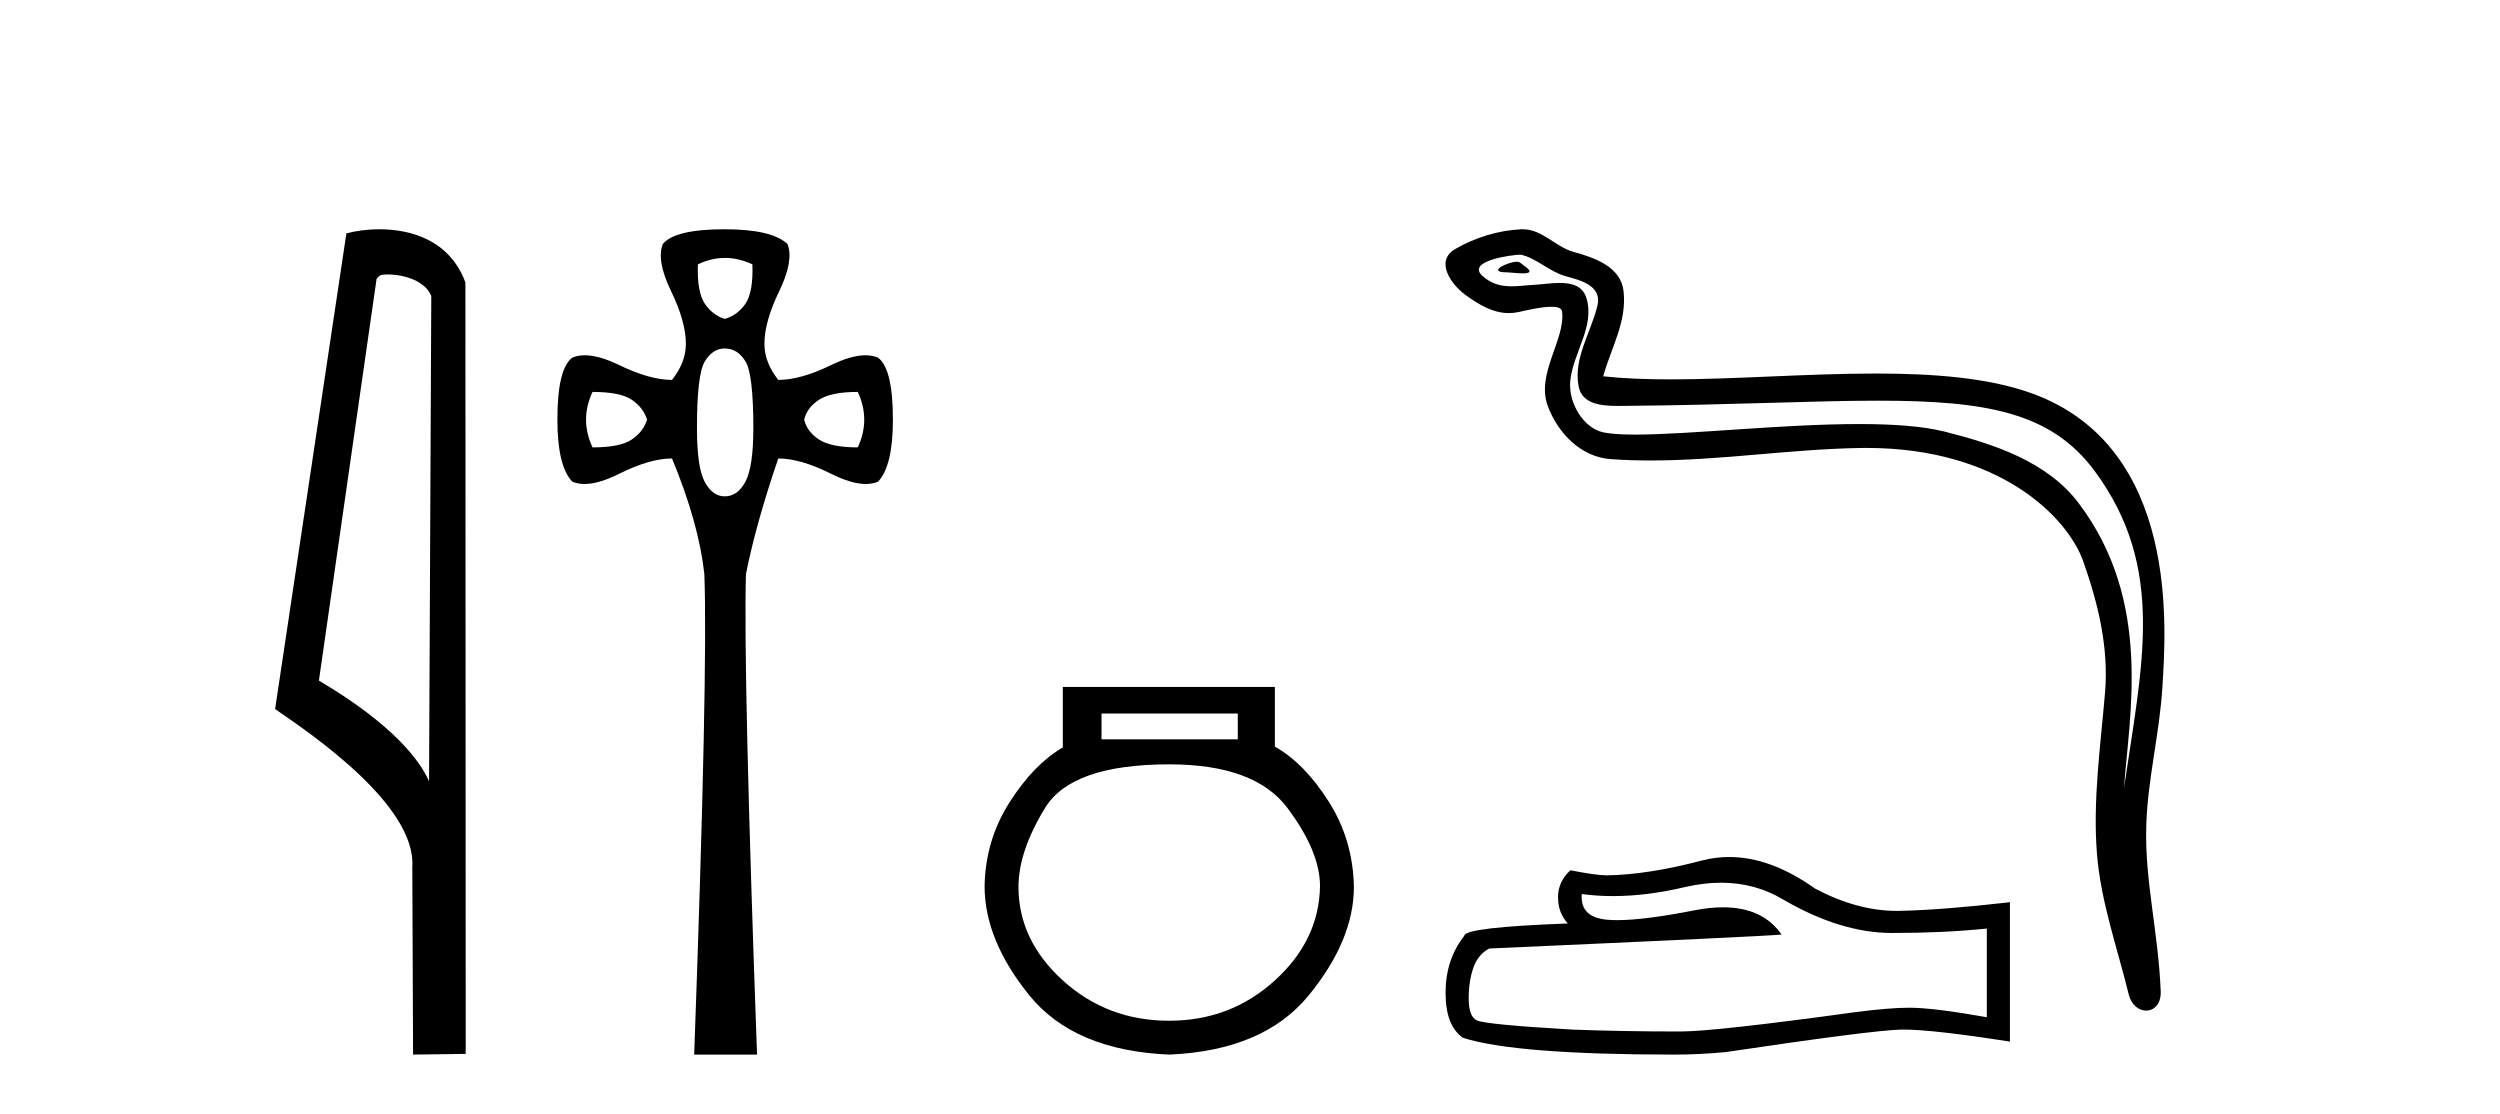 <?xml version='1.0' encoding='UTF-8' standalone='yes'?><svg xmlns='http://www.w3.org/2000/svg' xmlns:xlink='http://www.w3.org/1999/xlink' width='92.0' height='41.0' ><path d='M 14.259 10.1 C 14.884 10.1 15.648 10.34 15.871 10.89 L 15.789 28.751 L 15.789 28.751 C 15.473 28.034 14.531 26.699 11.736 25.046 L 13.858 10.263 C 13.958 10.157 13.955 10.1 14.259 10.1 ZM 15.789 28.751 L 15.789 28.751 C 15.789 28.751 15.789 28.751 15.789 28.751 L 15.789 28.751 L 15.789 28.751 ZM 13.962 8.437 C 13.484 8.437 13.053 8.505 12.747 8.588 L 10.124 26.094 C 11.512 27.044 15.325 29.648 15.173 31.91 L 15.201 38.809 L 17.138 38.783 L 17.127 10.393 C 16.551 8.837 15.12 8.437 13.962 8.437 Z' style='fill:#000000;stroke:none' /><path d='M 26.677 9.491 Q 27.179 9.491 27.689 9.729 Q 27.723 10.75 27.434 11.175 Q 27.145 11.6 26.669 11.736 Q 26.226 11.6 25.937 11.175 Q 25.648 10.75 25.682 9.729 Q 26.175 9.491 26.677 9.491 ZM 21.805 14.423 Q 22.825 14.423 23.25 14.712 Q 23.676 15.001 23.812 15.443 Q 23.676 15.885 23.25 16.174 Q 22.825 16.464 21.805 16.464 Q 21.329 15.443 21.805 14.423 ZM 31.566 14.423 Q 32.042 15.443 31.566 16.464 Q 30.58 16.464 30.138 16.174 Q 29.696 15.885 29.594 15.443 Q 29.696 15.001 30.138 14.712 Q 30.58 14.423 31.566 14.423 ZM 26.669 12.824 Q 27.145 12.824 27.434 13.3 Q 27.723 13.777 27.723 15.749 Q 27.723 17.178 27.434 17.722 Q 27.145 18.266 26.669 18.266 Q 26.226 18.266 25.937 17.739 Q 25.648 17.212 25.648 15.749 Q 25.648 13.777 25.937 13.3 Q 26.226 12.824 26.669 12.824 ZM 26.669 8.437 Q 24.832 8.437 24.39 8.981 Q 24.152 9.593 24.696 10.716 Q 25.24 11.838 25.24 12.654 Q 25.24 13.335 24.73 13.981 Q 23.914 13.981 22.791 13.437 Q 22.043 13.074 21.521 13.074 Q 21.261 13.074 21.057 13.164 Q 20.512 13.573 20.512 15.443 Q 20.512 17.144 21.057 17.722 Q 21.257 17.811 21.511 17.811 Q 22.035 17.811 22.791 17.433 Q 23.914 16.872 24.73 16.872 Q 25.716 19.253 25.92 21.123 Q 26.056 24.694 25.546 38.809 L 27.859 38.809 Q 27.349 24.66 27.451 21.123 Q 27.825 19.253 28.641 16.872 Q 29.458 16.872 30.58 17.433 Q 31.336 17.811 31.86 17.811 Q 32.115 17.811 32.315 17.722 Q 32.859 17.144 32.859 15.443 Q 32.859 13.573 32.315 13.164 Q 32.11 13.074 31.85 13.074 Q 31.328 13.074 30.58 13.437 Q 29.458 13.981 28.641 13.981 Q 28.131 13.335 28.131 12.654 Q 28.131 11.838 28.675 10.716 Q 29.219 9.593 28.981 8.981 Q 28.403 8.437 26.669 8.437 Z' style='fill:#000000;stroke:none' /><path d='M 45.55 26.259 L 45.55 27.208 L 40.536 27.208 L 40.536 26.259 ZM 43.028 28.128 Q 46.173 28.128 47.375 29.73 Q 48.576 31.332 48.576 32.608 Q 48.547 34.596 46.915 36.08 Q 45.283 37.563 43.028 37.563 Q 40.743 37.563 39.111 36.08 Q 37.48 34.596 37.48 32.638 Q 37.48 31.332 38.459 29.73 Q 39.438 28.128 43.028 28.128 ZM 39.111 25.279 L 39.111 27.505 Q 38.043 28.128 37.153 29.522 Q 36.263 30.917 36.233 32.608 Q 36.233 34.596 37.88 36.629 Q 39.527 38.661 43.028 38.809 Q 46.5 38.661 48.161 36.629 Q 49.823 34.596 49.823 32.638 Q 49.793 30.917 48.903 29.508 Q 48.013 28.098 46.915 27.475 L 46.915 25.279 Z' style='fill:#000000;stroke:none' /><path d='M 55.821 9.632 C 55.494 9.632 54.69 10.019 55.444 10.022 C 55.567 10.023 55.839 10.06 56.04 10.06 C 56.28 10.06 56.42 10.007 56.088 9.779 C 56.008 9.723 55.935 9.635 55.833 9.632 C 55.829 9.632 55.825 9.632 55.821 9.632 ZM 55.948 9.372 C 55.961 9.372 55.97 9.373 55.975 9.374 C 56.556 9.508 57.015 9.997 57.619 10.165 C 58.127 10.307 58.961 10.495 58.787 11.239 C 58.554 12.232 57.887 13.192 58.096 14.231 C 58.227 14.881 58.952 14.938 59.537 14.938 C 59.635 14.938 59.729 14.936 59.815 14.936 C 63.64 14.906 66.677 14.745 69.114 14.745 C 73.109 14.745 75.49 15.178 77.083 17.333 C 79.725 20.907 78.821 24.482 78.164 28.995 C 78.348 26.332 79.231 22.137 76.494 18.515 C 75.337 16.984 73.377 16.341 71.573 15.886 C 70.745 15.677 69.639 15.605 68.418 15.605 C 65.6 15.605 62.175 15.993 60.183 15.993 C 59.709 15.993 59.316 15.971 59.032 15.917 C 58.264 15.77 57.717 14.824 57.784 14.04 C 57.874 13 58.694 12.035 58.386 10.985 C 58.249 10.517 57.842 10.412 57.398 10.412 C 57.081 10.412 56.746 10.466 56.478 10.48 C 56.189 10.494 55.905 10.536 55.627 10.536 C 55.261 10.536 54.905 10.464 54.564 10.163 C 53.914 9.592 55.687 9.372 55.948 9.372 ZM 56.036 8.437 C 56.016 8.437 55.995 8.437 55.975 8.438 C 55.131 8.479 54.283 8.739 53.553 9.163 C 52.79 9.607 53.403 10.467 53.919 10.846 C 54.394 11.195 54.928 11.522 55.527 11.522 C 55.642 11.522 55.76 11.51 55.88 11.484 C 56.185 11.416 56.724 11.289 57.092 11.289 C 57.309 11.289 57.466 11.333 57.483 11.459 C 57.618 12.494 56.515 13.749 56.96 14.945 C 57.325 15.925 58.16 16.816 59.276 16.896 C 59.765 16.931 60.253 16.946 60.741 16.946 C 63.313 16.946 65.873 16.53 68.445 16.486 C 68.527 16.485 68.609 16.484 68.689 16.484 C 73.618 16.484 76.098 19.058 76.663 20.657 C 77.21 22.206 77.605 23.828 77.466 25.477 C 77.3 27.461 77.008 29.462 77.17 31.447 C 77.314 33.198 77.922 34.897 78.337 36.595 C 78.434 36.992 78.716 37.19 78.979 37.19 C 79.266 37.19 79.533 36.953 79.514 36.479 C 79.427 34.291 78.924 32.421 78.982 30.403 C 79.031 28.668 79.475 26.998 79.578 25.259 C 79.696 23.241 80.258 16.447 74.755 14.469 C 73.171 13.9 71.162 13.746 69.033 13.746 C 66.513 13.746 63.824 13.961 61.471 13.961 C 60.59 13.961 59.757 13.931 58.997 13.848 C 59.3 12.769 59.88 11.827 59.745 10.701 C 59.639 9.811 58.666 9.479 57.926 9.276 C 57.235 9.088 56.767 8.437 56.036 8.437 Z' style='fill:#000000;stroke:none' /><path d='M 63.338 32.484 Q 64.596 32.484 65.632 33.11 Q 67.742 34.334 69.63 34.334 Q 71.53 34.334 73.115 34.171 L 73.115 37.434 Q 71.145 37.084 70.271 37.084 L 70.248 37.084 Q 69.537 37.084 68.266 37.248 Q 63.103 37.959 61.833 37.959 Q 59.724 37.959 57.859 37.889 Q 54.666 37.702 54.351 37.551 Q 54.048 37.411 54.048 36.747 Q 54.048 36.094 54.223 35.604 Q 54.398 35.115 54.806 34.905 Q 64.782 34.462 65.563 34.392 Q 64.867 33.389 63.408 33.389 Q 62.935 33.389 62.381 33.495 Q 60.523 33.861 59.516 33.861 Q 59.304 33.861 59.129 33.845 Q 58.139 33.751 58.209 32.901 L 58.209 32.901 Q 58.765 32.976 59.358 32.976 Q 60.603 32.976 62.008 32.644 Q 62.701 32.484 63.338 32.484 ZM 63.635 31.538 Q 63.13 31.538 62.637 31.665 Q 60.644 32.19 59.129 32.213 Q 58.756 32.213 57.789 32.027 Q 57.335 32.446 57.335 33.017 Q 57.335 33.588 57.696 33.984 Q 53.885 34.124 53.885 34.439 Q 53.197 35.313 53.197 36.537 Q 53.197 37.749 53.838 38.192 Q 55.773 38.809 61.612 38.809 Q 62.544 38.809 63.511 38.716 Q 68.919 37.912 69.956 37.889 Q 70.005 37.888 70.058 37.888 Q 71.124 37.888 73.965 38.331 L 73.965 33.18 L 73.942 33.204 Q 71.506 33.483 69.968 33.518 Q 69.889 33.521 69.81 33.521 Q 68.346 33.521 66.798 32.702 Q 65.16 31.538 63.635 31.538 Z' style='fill:#000000;stroke:none' /></svg>